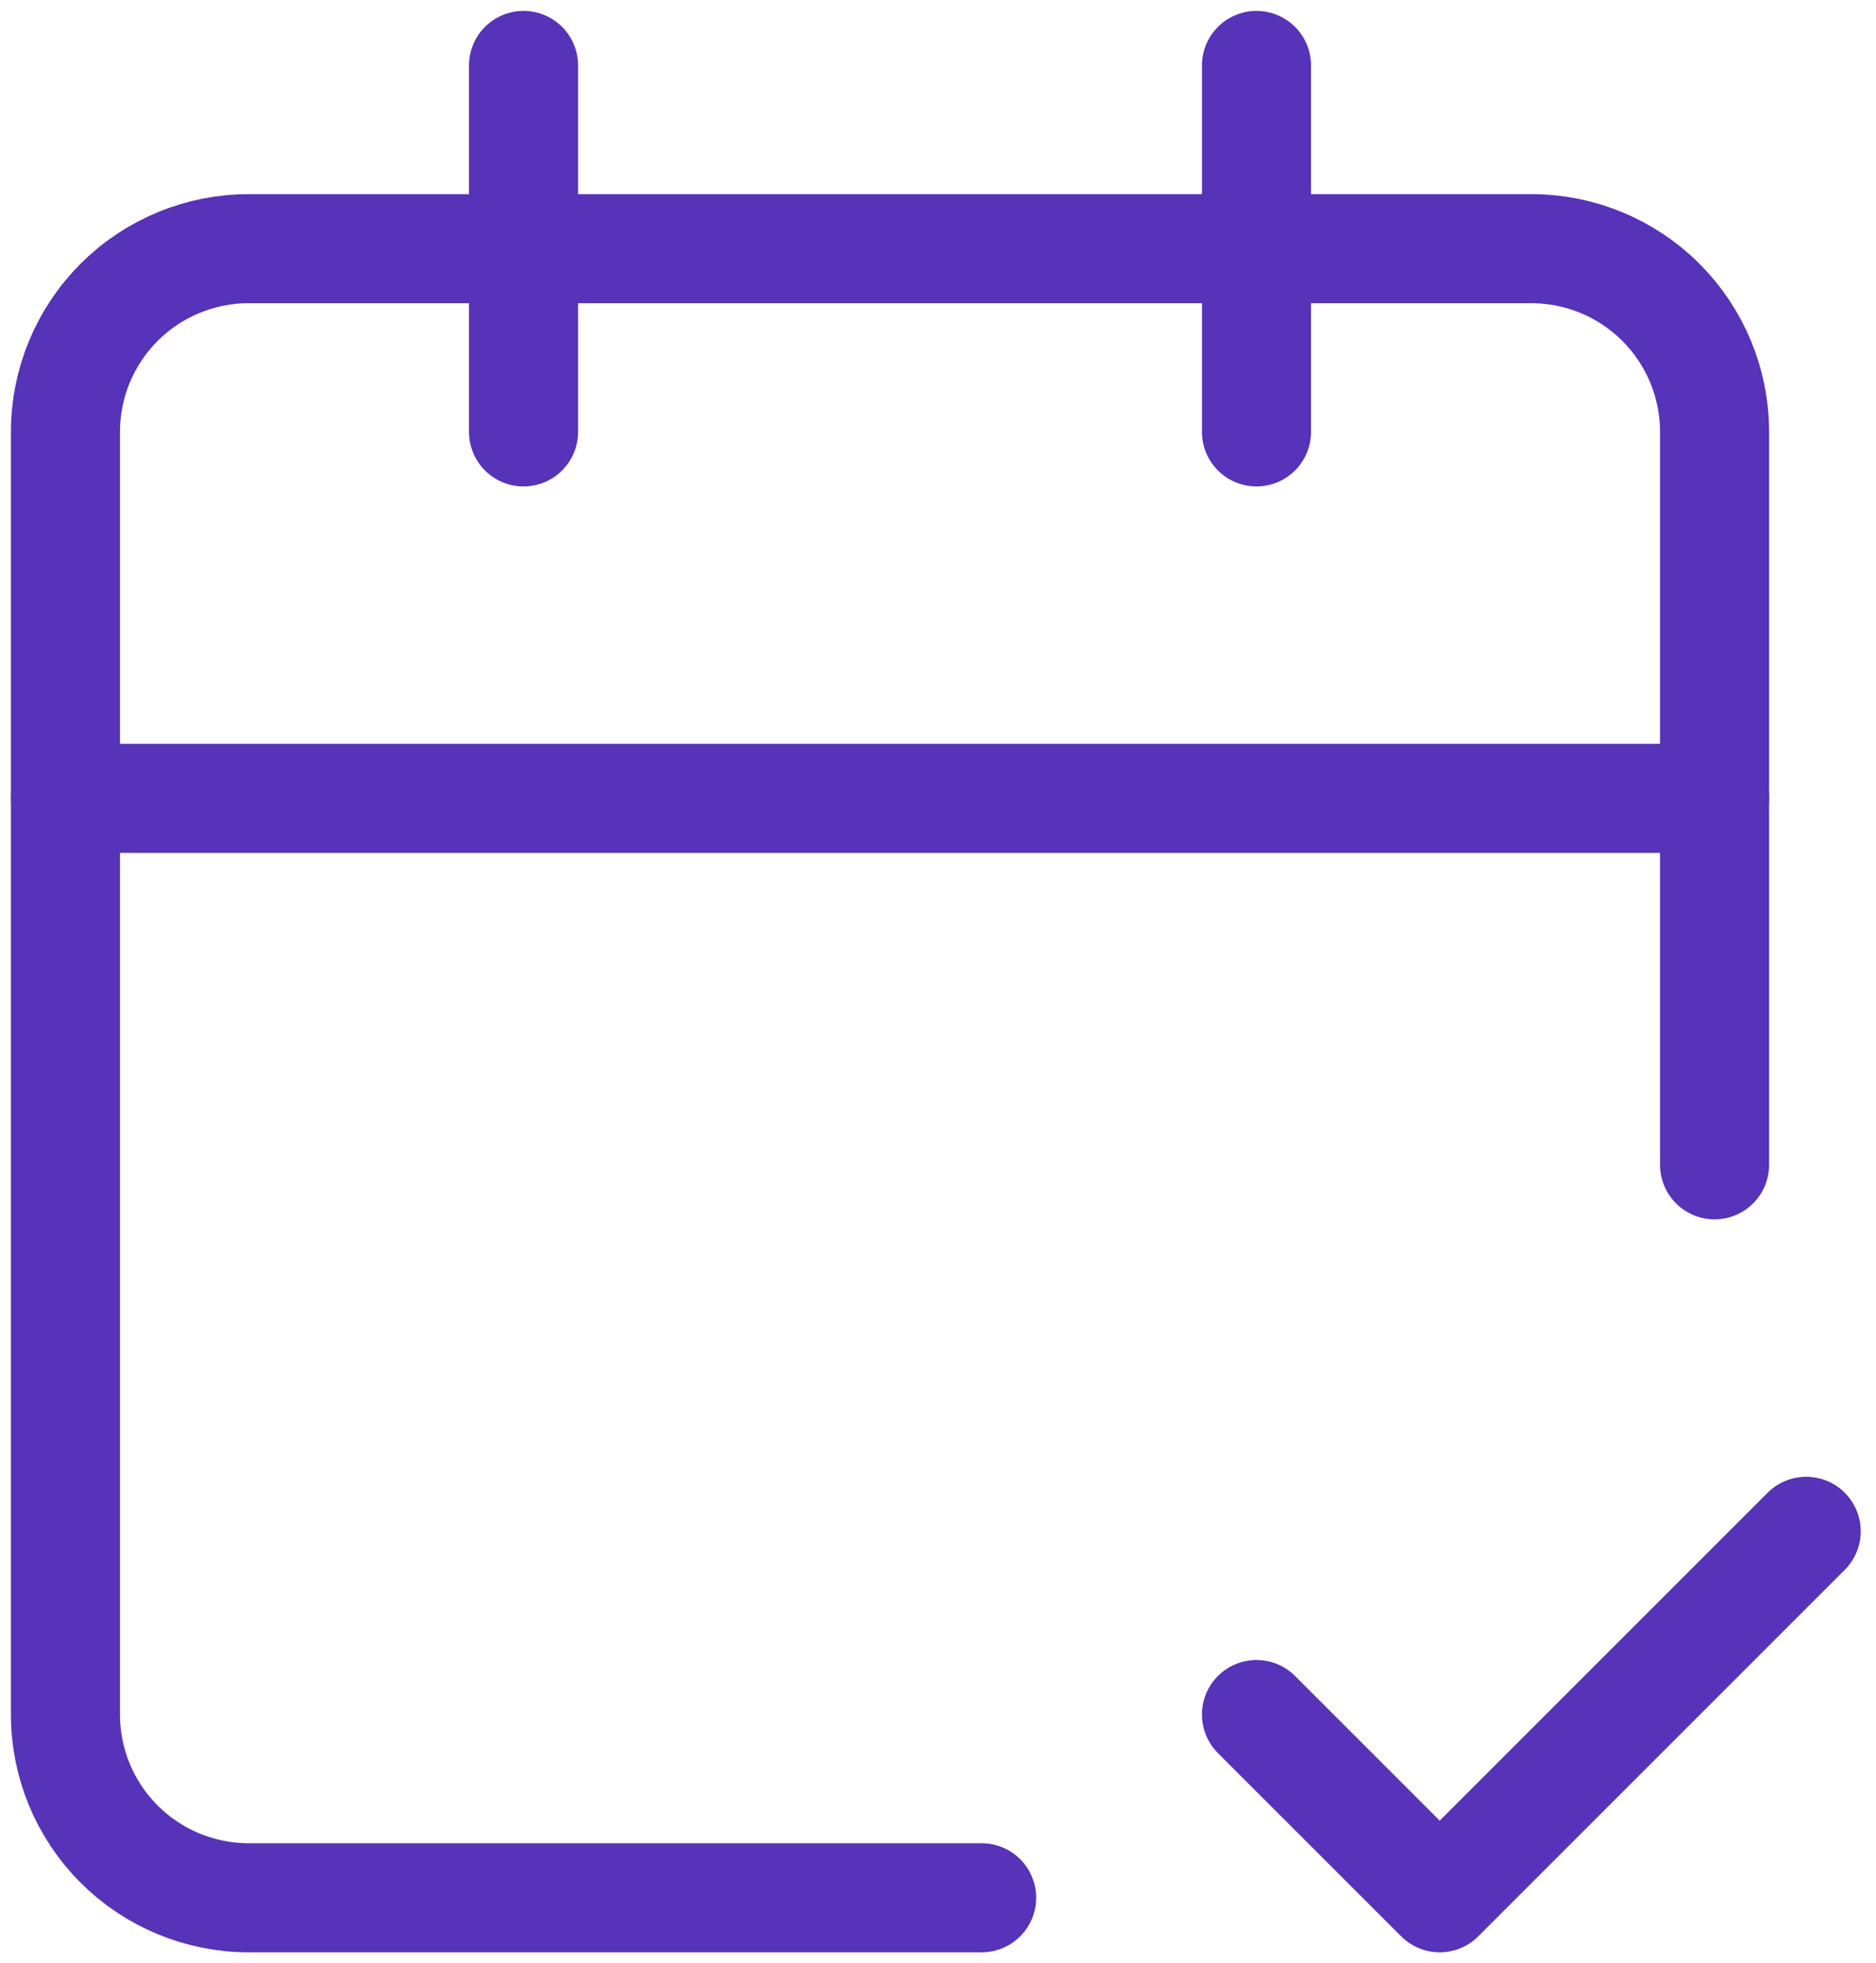 <svg width="86" height="90" viewBox="0 0 86 90" fill="none" xmlns="http://www.w3.org/2000/svg">
<path d="M24 3V19.8" stroke="#5633B8" stroke-width="5" stroke-linecap="round" stroke-linejoin="round"/>
<path d="M57.6 3V19.8" stroke="#5633B8" stroke-width="5" stroke-linecap="round" stroke-linejoin="round"/>
<path d="M78.6 53.4V19.8C78.6 17.572 77.715 15.436 76.14 13.86C74.564 12.285 72.428 11.4 70.2 11.4H11.4C9.172 11.4 7.036 12.285 5.46 13.86C3.885 15.436 3 17.572 3 19.8V78.6C3 80.828 3.885 82.964 5.46 84.54C7.036 86.115 9.172 87 11.4 87H45" stroke="#5633B8" stroke-width="5" stroke-linecap="round" stroke-linejoin="round"/>
<path d="M3 36.6H78.6" stroke="#5633B8" stroke-width="5" stroke-linecap="round" stroke-linejoin="round"/>
<path d="M57.6 78.6L66 87L82.8 70.2" stroke="#5633B8" stroke-width="5" stroke-linecap="round" stroke-linejoin="round"/>
</svg>
